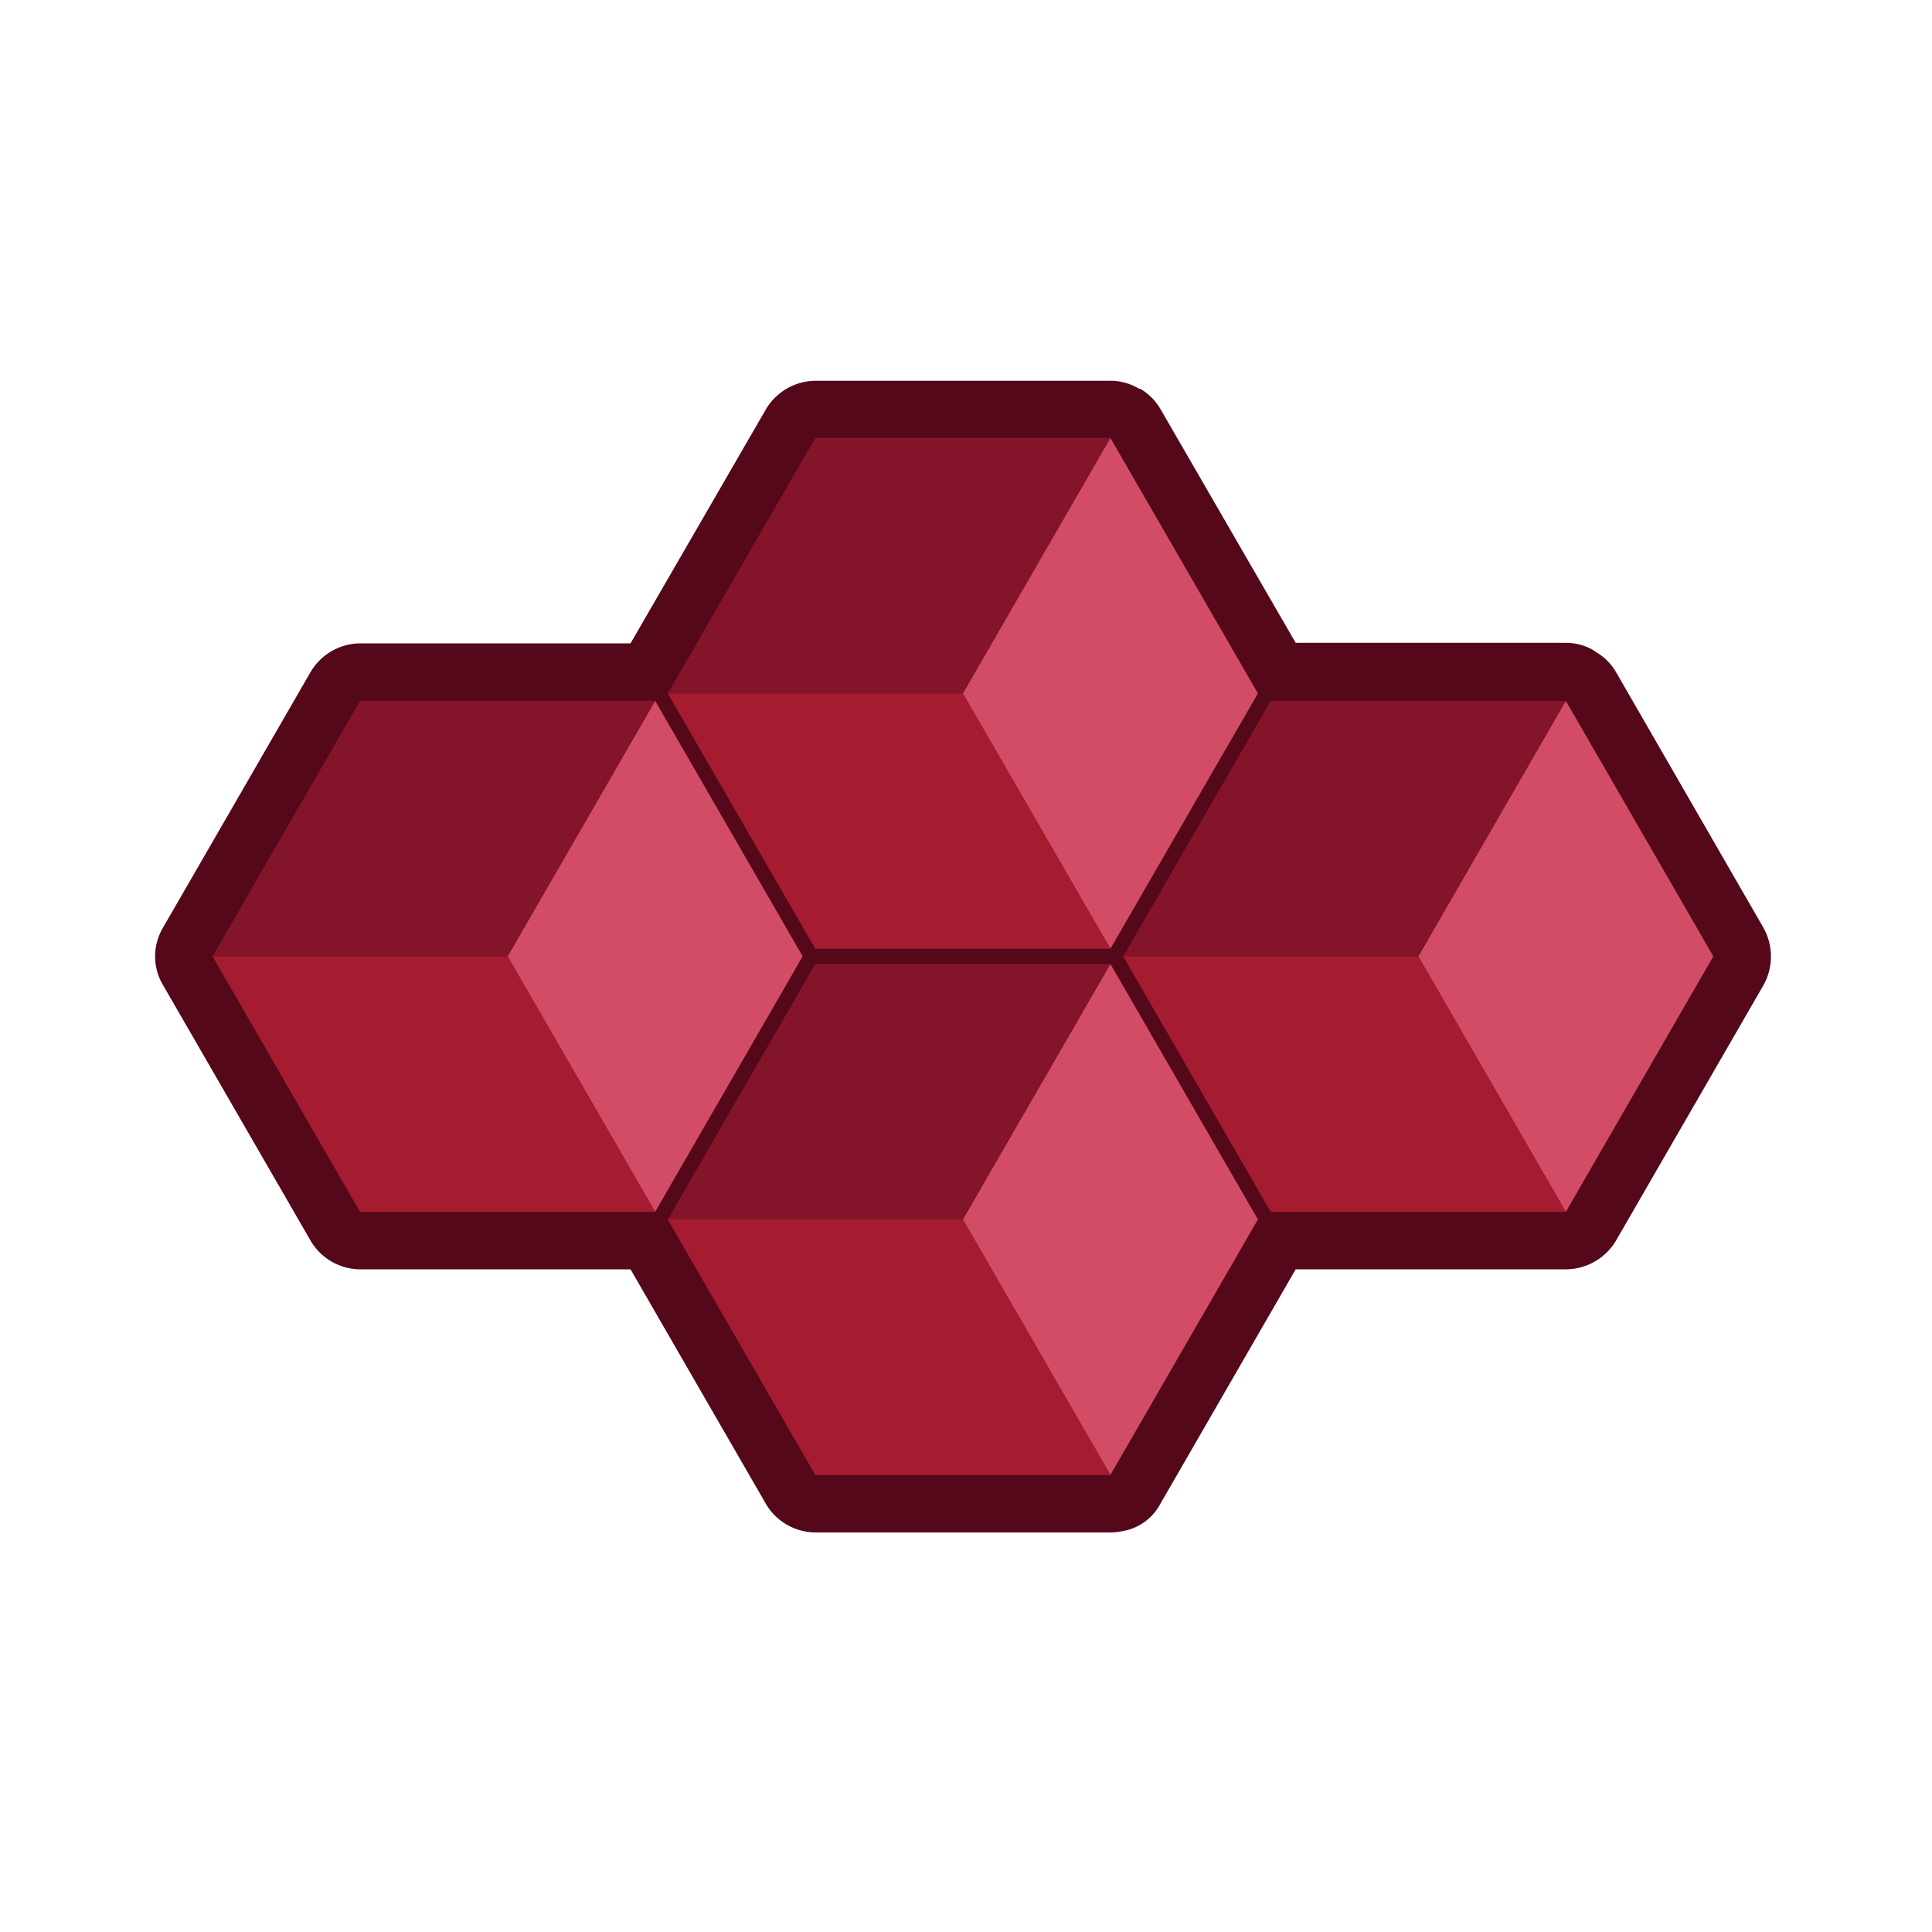 <svg id="Layer_1" data-name="Layer 1" xmlns="http://www.w3.org/2000/svg" viewBox="0 0 110 110"><defs><style>.cls-1{fill:#54081a;}.cls-2{fill:#d34c66;}.cls-3{fill:#84142a;}.cls-4{fill:#a51c31;}</style></defs><path class="cls-1" d="M100.39,52.8,92,38.25a3.16,3.16,0,0,0-1.14-1.13l0,0L90.69,37a3.14,3.14,0,0,0-1.53-.4H73.77L66.06,23.27a3.22,3.22,0,0,0-1.13-1.13l-.05,0-.12-.06a3.11,3.11,0,0,0-1.53-.4H46.43a3.31,3.31,0,0,0-2.82,1.62L35.9,36.63H20.51a3.31,3.31,0,0,0-2.82,1.62L9.29,52.8a3.27,3.27,0,0,0-.46,1.58v.1a3.2,3.2,0,0,0,.46,1.62l8.4,14.55a3.29,3.29,0,0,0,2.82,1.62H35.9l7.71,13.36a3.29,3.29,0,0,0,2.82,1.62h16.8a2.91,2.91,0,0,0,.6-.06,3,3,0,0,0,2.23-1.56l7.71-13.36H89.16A3.34,3.34,0,0,0,92,70.65l8.4-14.55A3.35,3.35,0,0,0,100.39,52.8Z"/><polygon class="cls-2" points="37.3 69 45.7 54.45 37.3 39.9 28.9 54.45 37.3 69"/><polygon class="cls-3" points="12.1 54.45 28.9 54.45 37.3 39.9 20.5 39.9 12.1 54.45"/><polygon class="cls-4" points="12.1 54.45 20.5 69 37.3 69 28.9 54.45 12.1 54.45"/><polygon class="cls-2" points="89.15 69 97.55 54.45 89.15 39.9 80.75 54.45 89.15 69"/><polygon class="cls-3" points="63.95 54.45 80.75 54.45 89.15 39.9 72.35 39.9 63.95 54.45"/><polygon class="cls-4" points="63.95 54.45 72.35 69 89.15 69 80.75 54.45 63.95 54.45"/><polygon class="cls-2" points="63.22 83.98 71.62 69.43 63.22 54.88 54.82 69.43 63.22 83.98"/><polygon class="cls-3" points="38.02 69.43 54.82 69.43 63.22 54.88 46.42 54.88 38.02 69.43"/><polygon class="cls-4" points="38.02 69.43 46.42 83.98 63.22 83.98 54.82 69.43 38.02 69.43"/><polygon class="cls-2" points="63.22 54.02 71.62 39.48 63.22 24.93 54.82 39.48 63.22 54.02"/><polygon class="cls-3" points="38.02 39.48 54.82 39.48 63.22 24.93 46.42 24.93 38.02 39.48"/><polygon class="cls-4" points="38.02 39.48 46.42 54.02 63.22 54.02 54.82 39.48 38.02 39.48"/></svg>